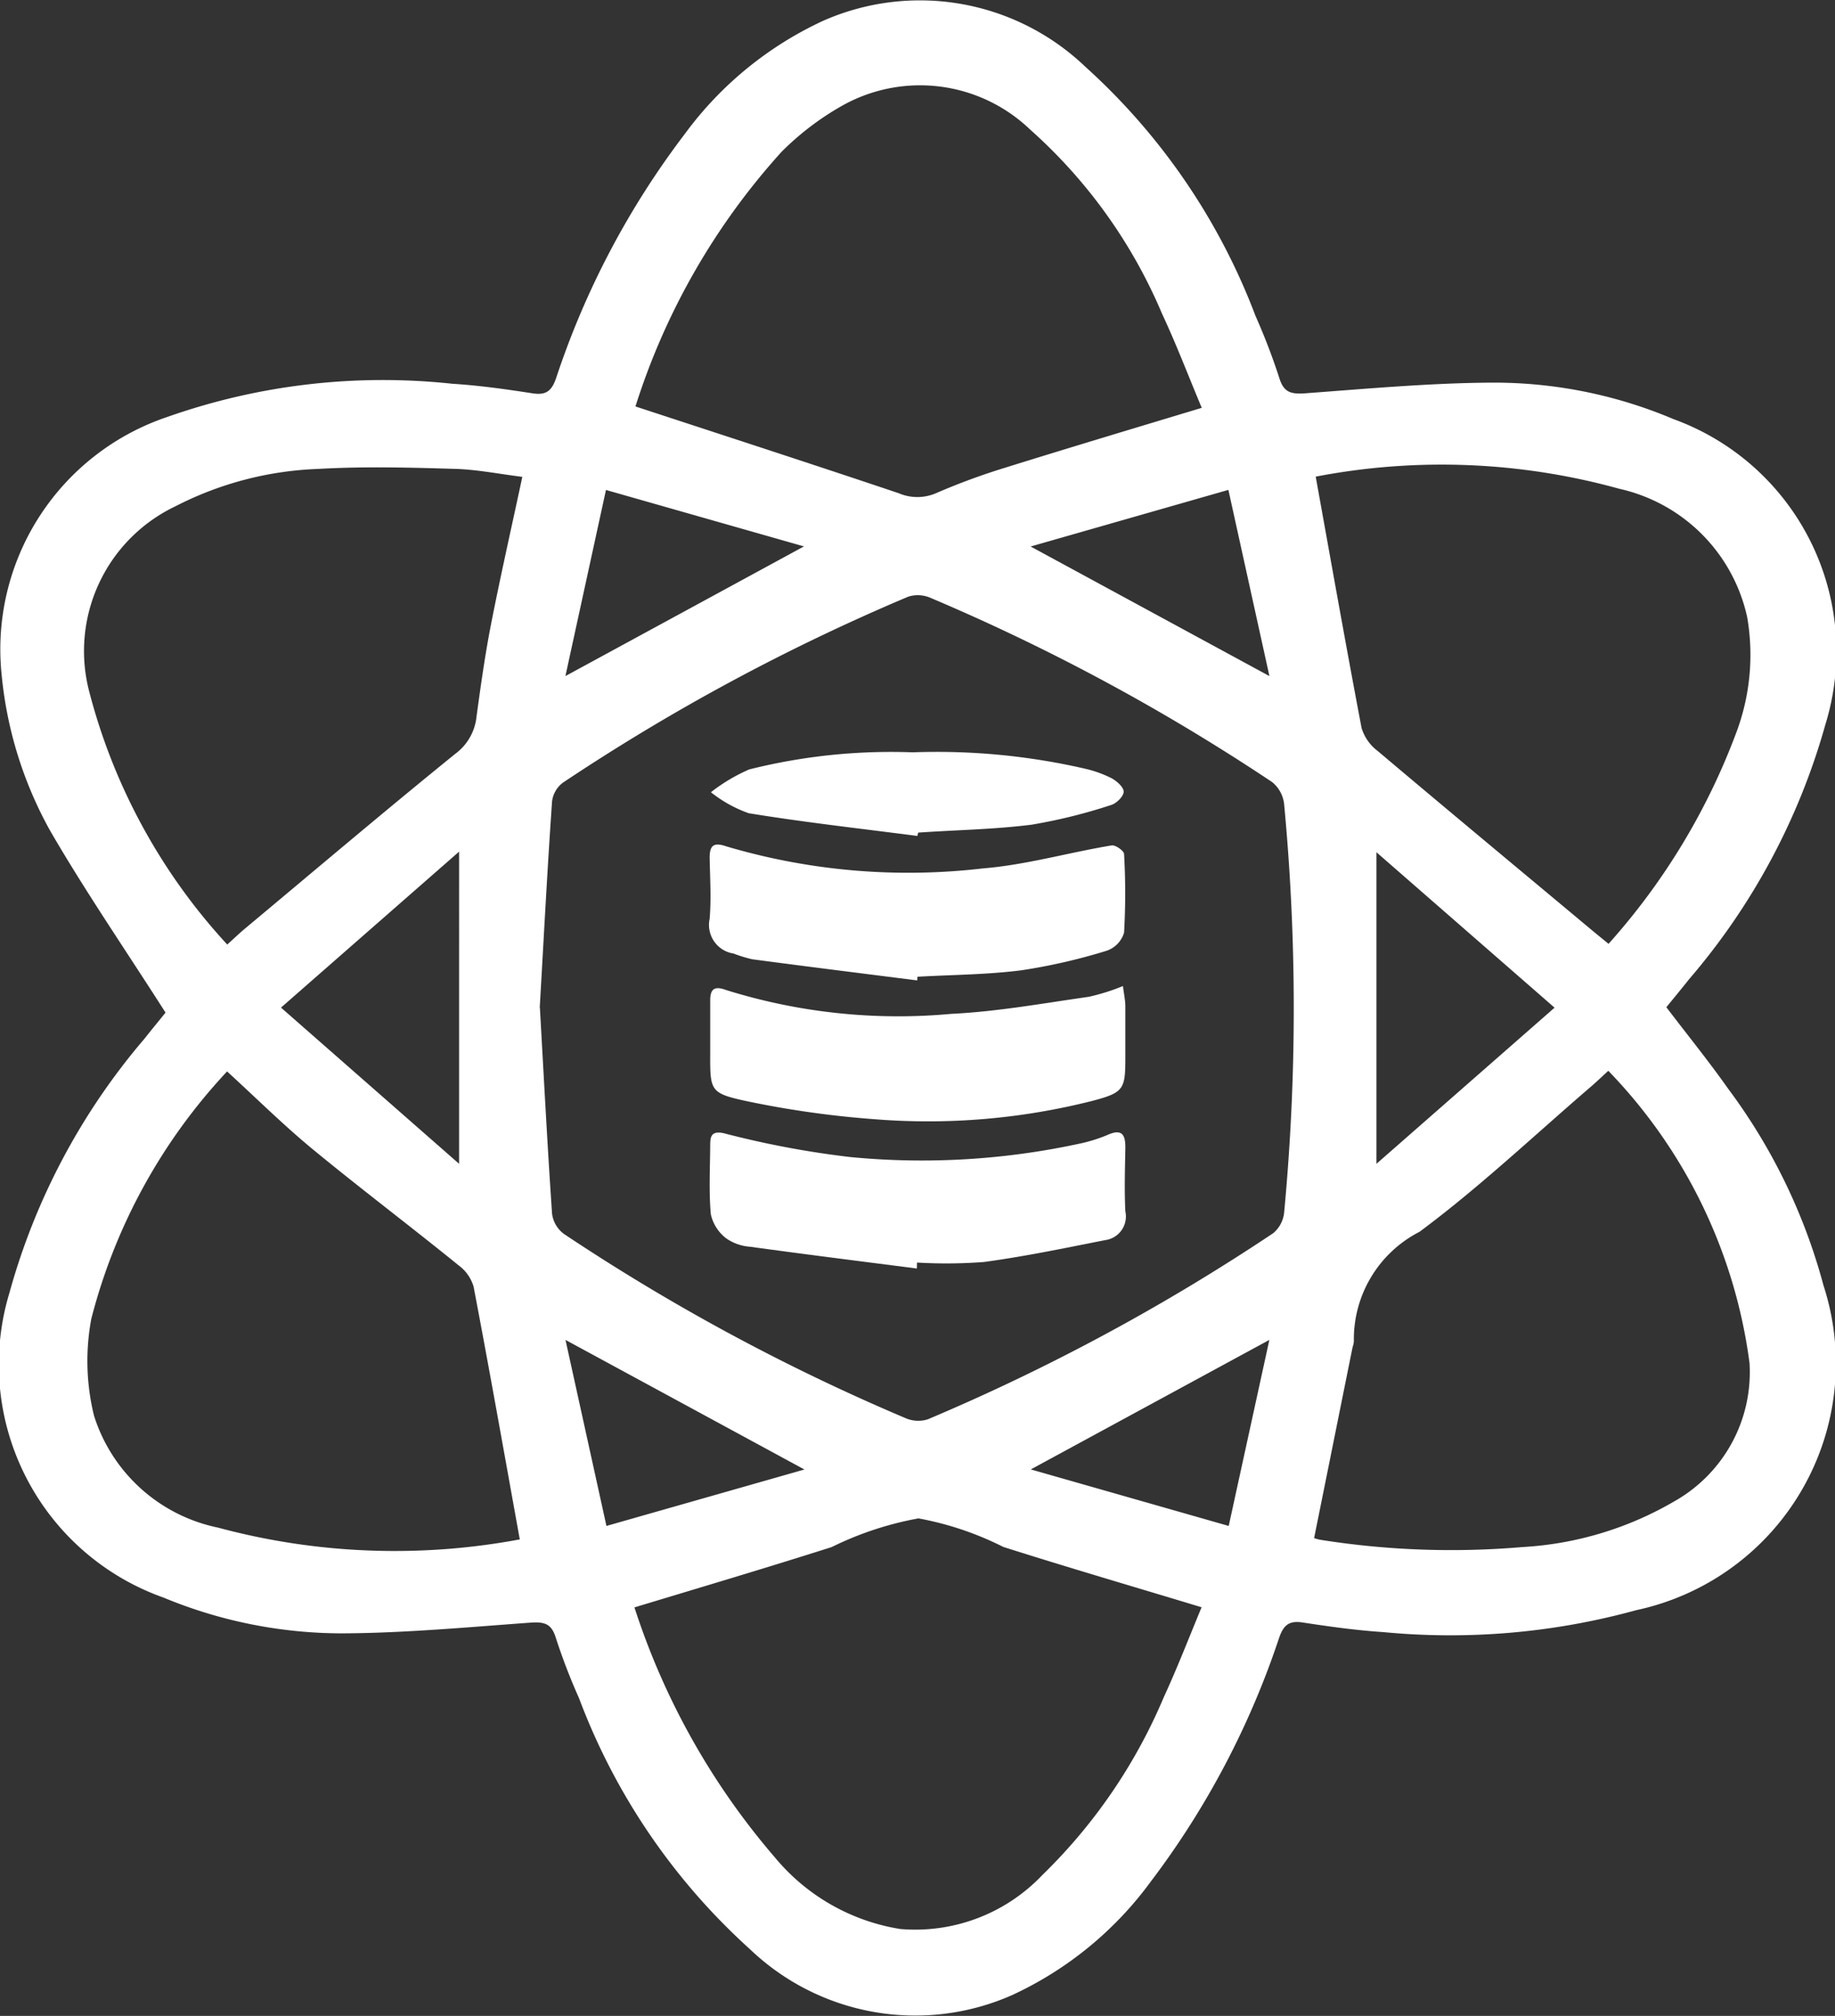 <svg xmlns="http://www.w3.org/2000/svg" width="23.078" height="25.357" viewBox="0 0 23.078 25.357"><rect x="0" y="0" width="23.078" height="25.357" fill="#333333" stroke="none"/><defs><style>.a{fill:#fff;}</style></defs><g transform="translate(-23.973 -464.588)"><path class="a" d="M26.063,477.338c-.51-.8-1.013-1.531-1.459-2.3a5.009,5.009,0,0,1-.611-1.969,3.083,3.083,0,0,1,2.086-3.237,8.147,8.147,0,0,1,3.581-.417c.337.021.672.068,1.007.12.172.027.243-.026.3-.191a10.512,10.512,0,0,1,1.617-3.069,4.5,4.5,0,0,1,1.745-1.427,3.01,3.01,0,0,1,3.292.578,8.059,8.059,0,0,1,2.142,3.136,7.972,7.972,0,0,1,.3.783c.053.168.132.2.3.192.788-.058,1.578-.131,2.368-.136a5.782,5.782,0,0,1,2.289.459,3.11,3.11,0,0,1,1.909,3.845,8.375,8.375,0,0,1-1.713,3.2c-.092.116-.186.23-.286.352.261.344.531.676.776,1.024a7.277,7.277,0,0,1,1.2,2.475,3.173,3.173,0,0,1-2.353,4.085,8.812,8.812,0,0,1-3.186.276c-.337-.022-.673-.069-1.007-.12-.172-.027-.243.028-.3.192a10.611,10.611,0,0,1-1.617,3.07,4.491,4.491,0,0,1-1.745,1.426,3.008,3.008,0,0,1-3.292-.578,8.07,8.07,0,0,1-2.151-3.159,7.61,7.61,0,0,1-.292-.76c-.052-.169-.134-.2-.3-.191-.789.057-1.578.131-2.368.136a5.864,5.864,0,0,1-2.266-.45,3.111,3.111,0,0,1-1.938-3.831,8.325,8.325,0,0,1,1.7-3.2c.092-.117.187-.231.28-.347C26.084,477.294,26.085,477.285,26.063,477.338Zm4.7-.075c.049.864.094,1.728.153,2.592a.377.377,0,0,0,.148.253,26.015,26.015,0,0,0,4.3,2.319.4.4,0,0,0,.277.014,26.046,26.046,0,0,0,4.344-2.341.389.389,0,0,0,.138-.259,27.329,27.329,0,0,0,0-5.138.415.415,0,0,0-.15-.277,25.964,25.964,0,0,0-4.3-2.319.4.4,0,0,0-.277-.014,26.1,26.1,0,0,0-4.344,2.34.35.35,0,0,0-.136.235C30.856,475.531,30.811,476.4,30.761,477.263Zm1.2-7.563c1.128.37,2.222.725,3.313,1.092a.594.594,0,0,0,.468,0,8.313,8.313,0,0,1,.857-.317c.815-.254,1.634-.5,2.486-.757-.163-.387-.317-.794-.5-1.185a6.46,6.46,0,0,0-1.657-2.314,2,2,0,0,0-2.384-.291,3.537,3.537,0,0,0-.743.569A8.657,8.657,0,0,0,31.965,469.7Zm-.011,15.106a9.108,9.108,0,0,0,1.767,3.146,2.575,2.575,0,0,0,1.577.9,2.205,2.205,0,0,0,1.789-.682,6.8,6.8,0,0,0,1.524-2.233c.174-.377.323-.765.476-1.132-.858-.26-1.679-.5-2.494-.759a3.945,3.945,0,0,0-1.067-.359,4.131,4.131,0,0,0-1.092.361C33.619,484.307,32.8,484.55,31.954,484.806Zm-5.122-8.336c.089-.081.148-.137.21-.19.885-.739,1.764-1.485,2.66-2.211a.665.665,0,0,0,.266-.466c.053-.391.108-.783.184-1.171.12-.611.258-1.219.392-1.846-.279-.034-.555-.09-.833-.1-.576-.017-1.154-.033-1.729,0a4.254,4.254,0,0,0-1.8.47,2.017,2.017,0,0,0-1.094,2.295A7.437,7.437,0,0,0,26.832,476.47Zm13.69-5.887c.194,1.075.379,2.12.577,3.162a.566.566,0,0,0,.2.287c.907.766,1.82,1.524,2.731,2.285l.175.143a8.354,8.354,0,0,0,1.611-2.669,2.781,2.781,0,0,0,.133-1.438,2.118,2.118,0,0,0-1.605-1.616A8.369,8.369,0,0,0,40.522,470.583ZM40.5,483.935a.549.549,0,0,0,.077.021,10.51,10.51,0,0,0,2.539.092,4.263,4.263,0,0,0,1.92-.579,1.864,1.864,0,0,0,.94-1.736,6.5,6.5,0,0,0-1.776-3.676c-.093.085-.157.147-.225.205-.712.612-1.4,1.264-2.149,1.82A1.519,1.519,0,0,0,41,481.461a.3.3,0,0,1-.016.072C40.823,482.33,40.663,483.128,40.5,483.935Zm-9.99.016c-.195-1.08-.381-2.131-.581-3.18a.51.51,0,0,0-.186-.265c-.616-.5-1.246-.975-1.856-1.478-.361-.3-.693-.629-1.058-.963a7.153,7.153,0,0,0-1.708,3.113,2.887,2.887,0,0,0,.034,1.216,2.074,2.074,0,0,0,1.56,1.409A8.545,8.545,0,0,0,30.511,483.951Zm-.763-4.724V475.3l-2.24,1.962Zm11.537,0,2.24-1.964-2.24-1.955Zm-10.2-6.135,3-1.631-2.49-.71Zm8.854,0-.516-2.342-2.487.712ZM31.6,483.782l2.49-.71-3.005-1.63Zm7.826,0,.511-2.34-3,1.629Z" transform="translate(0)"/><path class="a" d="M57.43,503.835c.012.1.029.175.03.252,0,.215,0,.429,0,.643,0,.4-.016.444-.41.548a8.414,8.414,0,0,1-2.744.232,12.133,12.133,0,0,1-1.607-.227c-.464-.1-.461-.13-.46-.6,0-.223,0-.446,0-.668,0-.154.063-.18.2-.13a7.252,7.252,0,0,0,2.828.3c.581-.028,1.158-.133,1.734-.215A2.664,2.664,0,0,0,57.43,503.835Z" transform="translate(-19.334 -26.844)"/><path class="a" d="M54.826,511.37c-.7-.09-1.4-.178-2.1-.274a.6.6,0,0,1-.3-.107.525.525,0,0,1-.191-.3c-.026-.286-.01-.577-.008-.866,0-.108.009-.189.17-.155a11.637,11.637,0,0,0,1.592.3,9.363,9.363,0,0,0,2.875-.167,1.945,1.945,0,0,0,.352-.108c.189-.087.235-.009.232.166-.005.264-.013.529,0,.792a.3.3,0,0,1-.255.362c-.506.1-1.013.206-1.524.275a6.255,6.255,0,0,1-.841.007Z" transform="translate(-19.322 -30.826)"/><path class="a" d="M54.826,499.917c-.692-.088-1.384-.174-2.075-.266a1.789,1.789,0,0,1-.235-.072.364.364,0,0,1-.3-.437c.021-.254.005-.511,0-.767,0-.156.049-.2.213-.143a8.057,8.057,0,0,0,3.225.276c.543-.044,1.078-.2,1.618-.289.047-.008.155.068.156.108a8.674,8.674,0,0,1,0,.989.345.345,0,0,1-.216.227,7.337,7.337,0,0,1-1.077.247c-.432.055-.87.056-1.306.081Z" transform="translate(-19.318 -22.997)"/><path class="a" d="M54.864,495.586c-.708-.092-1.418-.171-2.122-.286a1.633,1.633,0,0,1-.475-.264,2.208,2.208,0,0,1,.482-.287,7.335,7.335,0,0,1,2.055-.215,8.31,8.31,0,0,1,2.181.209,1.468,1.468,0,0,1,.323.118c.065.036.152.113.15.17s-.09.145-.156.165a6.785,6.785,0,0,1-1,.248c-.473.06-.953.067-1.429.1Z" transform="translate(-19.353 -20.483)"/></g></svg>